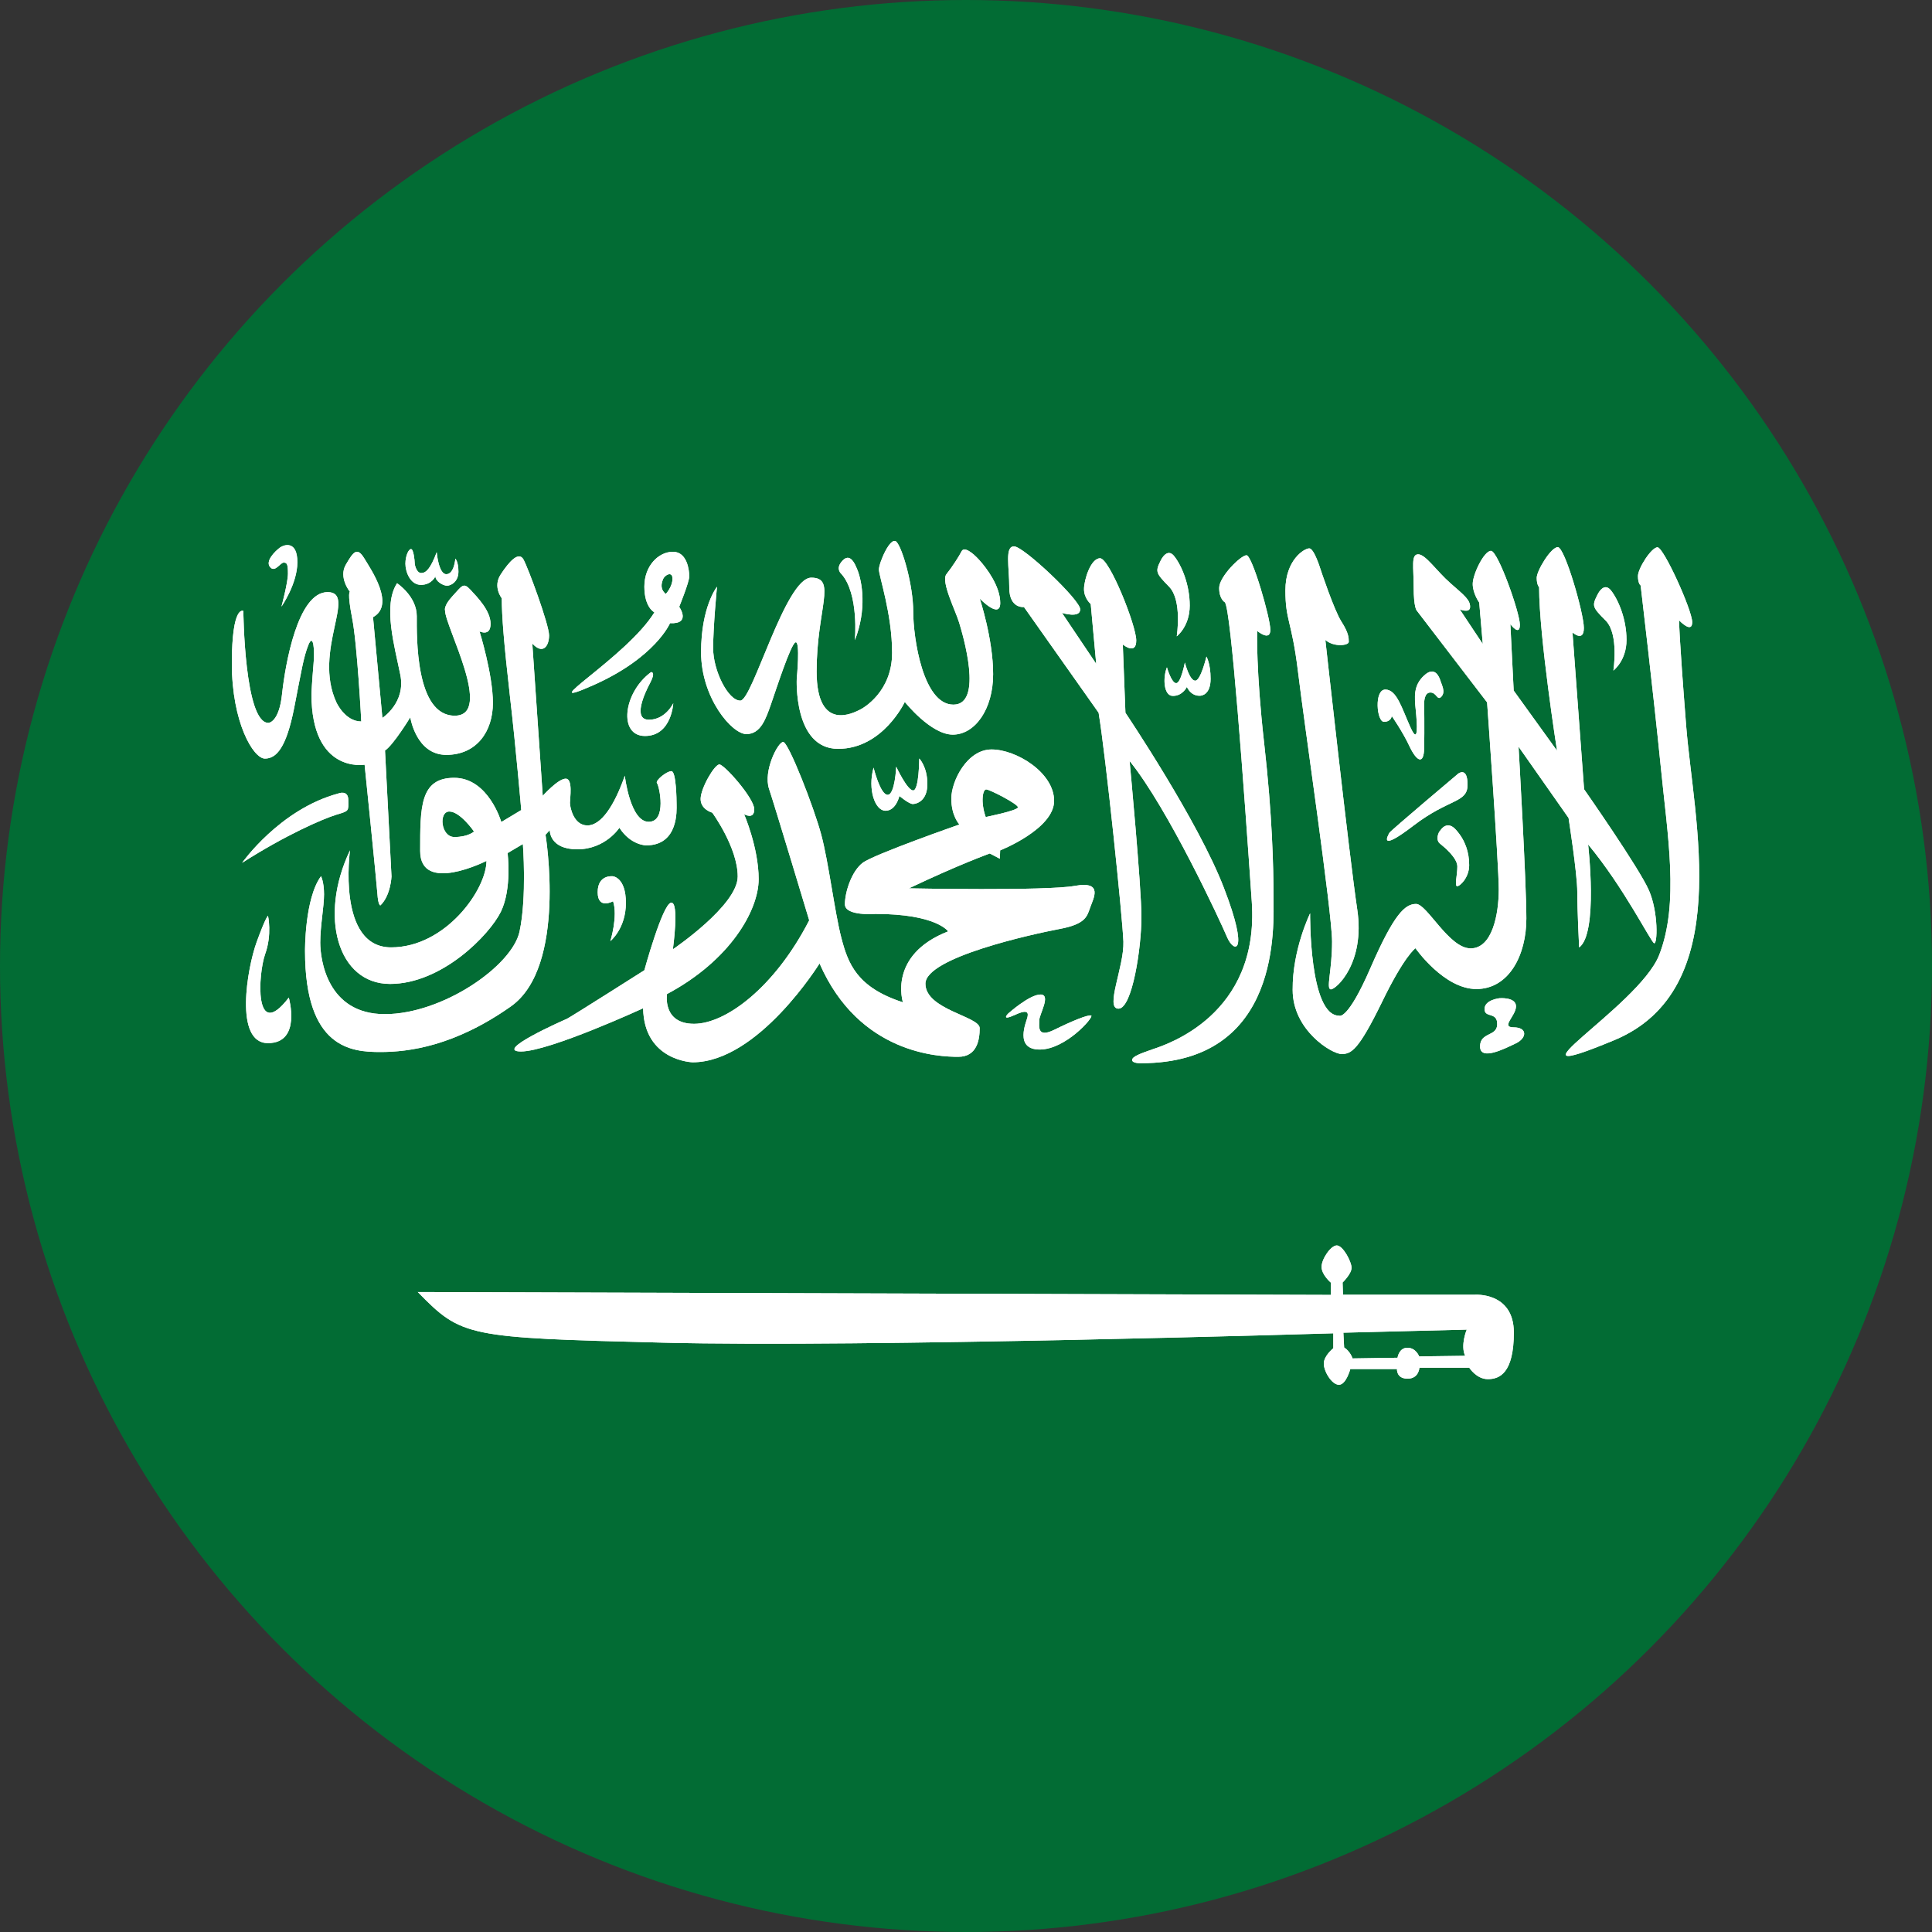 <svg width="25" height="25" viewBox="0 0 25 25" fill="none" xmlns="http://www.w3.org/2000/svg">
<rect x="0" y="0" width="25" height="25" fill="#333333" stroke="none"/>
<circle cx="12.5" cy="12.5" r="12.5" fill="#026C34"/>
<path d="M3.642 7.85C3.642 7.85 3.848 7.555 3.848 7.275C3.848 6.995 3.68 7.042 3.618 7.089C3.555 7.137 3.43 7.262 3.495 7.338C3.558 7.414 3.626 7.28 3.671 7.28C3.715 7.28 3.726 7.304 3.726 7.422C3.726 7.539 3.642 7.85 3.642 7.85Z" fill="white"/>
<path d="M3.149 7.906C3.149 7.906 3.162 9.354 3.473 9.354C3.473 9.354 3.611 9.354 3.65 8.978C3.691 8.602 3.851 7.662 4.239 7.662C4.628 7.662 4.045 8.423 4.353 9.089C4.353 9.089 4.465 9.336 4.675 9.336C4.675 9.336 4.623 8.331 4.556 7.996C4.491 7.658 4.528 7.658 4.528 7.658C4.528 7.658 4.378 7.474 4.475 7.307C4.572 7.14 4.62 7.075 4.711 7.221C4.799 7.367 5.119 7.828 4.827 7.986L4.948 9.29C4.948 9.29 5.254 9.093 5.18 8.731C5.107 8.368 4.951 7.831 5.138 7.547C5.138 7.547 5.393 7.715 5.393 7.973C5.393 8.232 5.373 9.261 5.884 9.261C6.393 9.261 5.759 8.107 5.759 7.9C5.759 7.9 5.735 7.843 5.857 7.712C5.979 7.581 5.994 7.531 6.087 7.631C6.179 7.73 6.348 7.903 6.348 8.072C6.348 8.242 6.205 8.17 6.205 8.17C6.205 8.17 6.378 8.725 6.378 9.096C6.378 9.467 6.166 9.768 5.775 9.768C5.383 9.768 5.309 9.282 5.309 9.282C5.309 9.282 5.093 9.637 4.982 9.712L5.066 11.342C5.066 11.342 5.056 11.588 4.923 11.715C4.923 11.715 4.894 11.727 4.883 11.559C4.871 11.394 4.718 9.895 4.718 9.895C4.718 9.895 4.03 10.016 4.03 8.979C4.03 8.979 4.038 8.807 4.056 8.605C4.076 8.404 4.054 8.187 3.99 8.347C3.927 8.508 3.906 8.651 3.806 9.163C3.705 9.673 3.578 9.816 3.428 9.816C3.278 9.816 3 9.348 3 8.585C3.001 7.82 3.149 7.906 3.149 7.906Z" fill="white"/>
<path d="M5.651 7.145C5.651 7.145 5.675 7.43 5.775 7.43C5.878 7.43 5.892 7.229 5.892 7.229C5.892 7.229 5.932 7.266 5.932 7.397C5.932 7.527 5.836 7.579 5.784 7.579C5.732 7.579 5.634 7.52 5.634 7.457C5.634 7.457 5.588 7.568 5.447 7.568C5.307 7.568 5.246 7.397 5.246 7.295C5.246 7.192 5.287 7.105 5.319 7.105C5.351 7.105 5.366 7.253 5.366 7.283C5.366 7.315 5.391 7.415 5.451 7.415C5.511 7.415 5.57 7.362 5.651 7.145Z" fill="white"/>
<path d="M3.133 11.165C3.133 11.165 3.619 10.472 4.377 10.268C4.377 10.268 4.507 10.214 4.507 10.354C4.507 10.496 4.525 10.491 4.347 10.544C4.17 10.6 3.701 10.802 3.133 11.165Z" fill="white"/>
<path d="M8.755 10.412C8.755 10.348 8.75 9.983 8.689 9.979C8.628 9.977 8.472 10.103 8.502 10.135C8.53 10.168 8.633 10.634 8.394 10.634C8.153 10.634 8.085 10.038 8.085 10.038C7.952 10.418 7.782 10.681 7.601 10.681C7.422 10.681 7.375 10.445 7.375 10.389C7.375 10.33 7.416 10.076 7.32 10.076C7.222 10.076 7.023 10.298 7.023 10.298L6.888 8.327C7.023 8.475 7.105 8.363 7.105 8.222C7.105 8.083 6.835 7.349 6.773 7.238C6.71 7.129 6.585 7.271 6.48 7.432C6.373 7.592 6.493 7.742 6.493 7.742C6.493 7.968 6.52 8.318 6.599 9.012C6.679 9.706 6.745 10.482 6.745 10.482L6.487 10.637C6.487 10.637 6.321 10.065 5.877 10.065C5.434 10.065 5.437 10.446 5.437 11.011C5.437 11.575 6.295 11.14 6.295 11.14C6.295 11.511 5.766 12.259 5.061 12.259C4.355 12.259 4.529 11.003 4.529 11.003C4.12 11.86 4.372 12.732 5.047 12.732C5.72 12.732 6.335 12.096 6.481 11.798C6.627 11.5 6.568 11.039 6.568 11.039L6.766 10.922C6.766 10.922 6.819 11.606 6.723 12.054C6.628 12.499 5.728 13.123 4.979 13.123C4.231 13.123 4.144 12.411 4.144 12.197C4.144 11.981 4.193 11.733 4.193 11.572C4.193 11.412 4.154 11.338 4.154 11.338C3.941 11.626 3.947 12.306 3.947 12.306C3.947 13.569 4.55 13.613 4.921 13.613C5.291 13.613 5.882 13.537 6.612 13.022C7.34 12.506 7.059 10.802 7.059 10.802L7.114 10.742C7.114 10.742 7.106 10.99 7.47 10.99C7.835 10.99 8.015 10.711 8.015 10.711C8.161 10.939 8.361 10.939 8.361 10.939C8.784 10.939 8.755 10.477 8.755 10.412ZM5.88 10.831C5.703 10.831 5.674 10.501 5.814 10.501C5.955 10.501 6.134 10.76 6.134 10.76C6.134 10.76 6.058 10.831 5.88 10.831Z" fill="white"/>
<path d="M3.468 11.85C3.468 11.85 3.523 12.092 3.431 12.346C3.34 12.6 3.285 13.498 3.737 12.909C3.737 12.909 3.906 13.498 3.467 13.498C3.027 13.498 3.2 12.524 3.32 12.193C3.44 11.862 3.468 11.85 3.468 11.85Z" fill="white"/>
<path d="M7.933 11.662C7.933 11.662 7.734 11.775 7.734 11.545C7.734 11.313 7.93 11.339 7.93 11.339C7.93 11.339 8.099 11.351 8.099 11.684C8.099 12.017 7.898 12.178 7.898 12.178C7.898 12.178 7.998 11.856 7.933 11.662Z" fill="white"/>
<path d="M8.919 7.458C8.919 7.382 8.893 7.14 8.708 7.14C8.522 7.14 8.338 7.32 8.338 7.591C8.338 7.862 8.468 7.924 8.468 7.924C8.11 8.506 6.857 9.227 7.669 8.87C8.481 8.512 8.67 8.064 8.67 8.064C8.948 8.078 8.789 7.852 8.789 7.852C8.789 7.852 8.919 7.532 8.919 7.458ZM8.615 7.686C8.538 7.621 8.559 7.547 8.58 7.495C8.601 7.44 8.702 7.385 8.702 7.488C8.702 7.594 8.615 7.686 8.615 7.686Z" fill="white"/>
<path d="M8.712 9.1C8.712 9.1 8.691 9.523 8.346 9.523C7.999 9.523 8.064 8.961 8.425 8.697C8.425 8.697 8.49 8.691 8.414 8.834C8.338 8.976 8.184 9.313 8.398 9.313C8.612 9.312 8.712 9.1 8.712 9.1Z" fill="white"/>
<path d="M10.887 7.426C10.887 7.426 10.813 7.367 10.885 7.275C10.956 7.184 11.023 7.194 11.09 7.362C11.16 7.528 11.217 7.891 11.062 8.284C11.062 8.283 11.118 7.685 10.887 7.426Z" fill="white"/>
<path d="M11.304 9.933C11.304 9.933 11.39 10.285 11.486 10.285C11.581 10.285 11.597 9.921 11.597 9.921C11.597 9.921 11.74 10.228 11.816 10.228C11.893 10.228 11.895 9.815 11.895 9.815C11.895 9.815 12 9.921 12 10.145C12 10.368 11.857 10.404 11.811 10.404C11.763 10.404 11.638 10.3 11.638 10.3C11.638 10.3 11.596 10.491 11.458 10.491C11.323 10.491 11.225 10.215 11.304 9.933Z" fill="white"/>
<path d="M15.019 7.254C15.019 7.254 15.101 7.076 15.195 7.198C15.29 7.318 15.395 7.565 15.395 7.836C15.395 8.108 15.227 8.234 15.227 8.234C15.227 8.234 15.301 7.767 15.127 7.591C14.954 7.414 14.948 7.397 15.019 7.254Z" fill="white"/>
<path d="M15.1 8.635C15.1 8.635 15.158 8.84 15.22 8.84C15.281 8.84 15.332 8.573 15.332 8.573C15.332 8.573 15.392 8.808 15.466 8.808C15.538 8.808 15.611 8.496 15.611 8.496C15.611 8.496 15.665 8.584 15.665 8.784C15.665 8.983 15.556 9.003 15.525 9.003C15.496 9.003 15.413 9.001 15.358 8.889C15.358 8.889 15.304 9.005 15.178 9.005C15.057 9.007 15.045 8.771 15.1 8.635Z" fill="white"/>
<path d="M20.67 7.698C20.67 7.698 20.75 7.52 20.846 7.64C20.941 7.761 21.047 8.01 21.047 8.28C21.047 8.55 20.877 8.677 20.877 8.677C20.877 8.677 20.951 8.21 20.78 8.033C20.604 7.857 20.598 7.841 20.67 7.698Z" fill="white"/>
<path d="M13.046 13.115C13.046 13.115 13.321 12.869 13.464 12.869C13.605 12.869 13.448 13.127 13.448 13.202C13.448 13.278 13.415 13.438 13.643 13.325C13.872 13.212 14.08 13.127 14.12 13.141C14.159 13.159 13.79 13.581 13.454 13.581C13.119 13.581 13.283 13.217 13.294 13.167C13.305 13.119 13.317 13.046 13.131 13.134C12.943 13.218 13.046 13.115 13.046 13.115Z" fill="white"/>
<path d="M19.403 12.917C19.403 12.917 19.617 12.899 19.617 13.022C19.617 13.146 19.412 13.294 19.588 13.294C19.767 13.294 19.76 13.433 19.613 13.502C19.465 13.573 19.152 13.731 19.152 13.541C19.152 13.351 19.374 13.417 19.374 13.252C19.374 13.087 19.21 13.178 19.21 13.057C19.21 12.937 19.403 12.917 19.403 12.917Z" fill="white"/>
<path d="M18.641 10.742C18.641 10.742 18.725 10.604 18.843 10.741C18.962 10.875 19.011 11.031 19.011 11.196C19.011 11.358 18.887 11.473 18.854 11.467C18.82 11.461 18.858 11.323 18.858 11.213C18.858 11.102 18.692 10.963 18.635 10.918C18.576 10.875 18.606 10.773 18.641 10.742Z" fill="white"/>
<path d="M18.869 10.011C18.869 10.011 18.99 9.916 18.99 10.154C18.99 10.393 18.755 10.328 18.291 10.683C17.827 11.039 17.96 10.81 17.98 10.775C18.003 10.741 18.869 10.011 18.869 10.011Z" fill="white"/>
<path d="M18.009 9.265C18.009 9.265 18.154 9.473 18.241 9.662C18.33 9.848 18.425 9.908 18.429 9.675C18.433 9.441 18.429 9.104 18.429 9.104C18.429 9.104 18.423 8.961 18.509 8.961C18.593 8.961 18.596 9.075 18.653 9.013C18.708 8.95 18.655 8.863 18.639 8.808C18.622 8.753 18.563 8.614 18.427 8.742C18.289 8.869 18.302 9.016 18.32 9.19C18.337 9.362 18.36 9.657 18.25 9.409C18.138 9.161 18.074 8.923 17.926 8.923C17.779 8.923 17.814 9.34 17.908 9.34C18.004 9.34 18.009 9.265 18.009 9.265Z" fill="white"/>
<path d="M13.909 11.463C13.537 11.531 11.762 11.495 11.762 11.495C12.404 11.189 12.808 11.044 12.808 11.044L12.938 11.112L12.942 11.004C12.942 11.004 13.64 10.728 13.64 10.363C13.64 9.996 13.149 9.698 12.831 9.698C12.513 9.698 12.31 10.108 12.31 10.334C12.31 10.562 12.415 10.669 12.415 10.669C12.415 10.669 11.306 11.056 11.163 11.165C11.02 11.273 10.933 11.544 10.933 11.701C10.933 11.858 11.327 11.826 11.327 11.826C12.118 11.826 12.269 12.052 12.269 12.052C11.484 12.358 11.684 12.97 11.684 12.97C11.09 12.778 10.974 12.471 10.887 12.136C10.8 11.802 10.722 11.153 10.626 10.798C10.531 10.443 10.202 9.601 10.134 9.601C10.067 9.601 9.873 9.976 9.952 10.209C10.03 10.443 10.471 11.909 10.471 11.909C10.027 12.774 9.393 13.248 8.981 13.248C8.568 13.248 8.631 12.863 8.631 12.863C9.452 12.426 9.817 11.777 9.817 11.376C9.817 10.971 9.629 10.536 9.629 10.536C9.629 10.536 9.76 10.612 9.76 10.472C9.76 10.329 9.372 9.892 9.309 9.892C9.245 9.892 9.066 10.201 9.066 10.339C9.066 10.476 9.217 10.516 9.217 10.516C9.217 10.516 9.546 10.967 9.546 11.342C9.546 11.717 8.707 12.284 8.707 12.284C8.707 12.284 8.794 11.662 8.683 11.681C8.572 11.701 8.338 12.555 8.338 12.555C8.338 12.555 7.387 13.159 7.335 13.184C7.283 13.206 6.379 13.606 6.742 13.606C7.107 13.606 8.322 13.047 8.322 13.047C8.334 13.729 8.962 13.746 8.962 13.746C9.813 13.746 10.605 12.467 10.605 12.467C11.119 13.643 12.159 13.675 12.4 13.675C12.642 13.675 12.677 13.456 12.677 13.304C12.677 13.151 11.975 13.066 11.975 12.729C11.975 12.389 13.367 12.086 13.71 12.021C14.057 11.957 14.067 11.852 14.108 11.74C14.147 11.628 14.282 11.396 13.909 11.463ZM12.761 10.215C12.806 10.215 13.172 10.404 13.172 10.446C13.172 10.489 12.755 10.572 12.755 10.572C12.687 10.378 12.716 10.215 12.761 10.215Z" fill="white"/>
<path d="M9.278 7.592C9.278 7.592 9.228 8.103 9.228 8.389C9.228 8.677 9.421 9.066 9.58 9.066C9.737 9.066 10.163 7.475 10.498 7.475C10.834 7.475 10.567 7.882 10.567 8.689C10.567 9.494 11.064 9.212 11.119 9.188C11.175 9.163 11.544 8.949 11.544 8.447C11.544 7.945 11.373 7.453 11.373 7.369C11.373 7.285 11.522 6.933 11.6 7.011C11.678 7.091 11.817 7.576 11.817 7.914C11.817 8.253 11.943 9.118 12.337 9.118C12.731 9.118 12.456 8.205 12.411 8.056C12.366 7.904 12.173 7.526 12.246 7.431C12.321 7.337 12.413 7.194 12.444 7.132C12.477 7.07 12.585 7.15 12.673 7.248C12.764 7.348 12.943 7.584 12.943 7.802C12.943 8.02 12.678 7.746 12.678 7.746C12.678 7.746 12.851 8.267 12.851 8.723C12.851 9.18 12.615 9.506 12.329 9.506C12.044 9.506 11.708 9.083 11.708 9.083C11.708 9.083 11.425 9.69 10.845 9.69C10.264 9.69 10.31 8.781 10.31 8.781C10.31 8.781 10.358 8.29 10.294 8.312C10.232 8.334 10.044 8.919 9.978 9.108C9.911 9.299 9.845 9.499 9.658 9.499C9.471 9.499 9.072 9.031 9.072 8.44C9.072 7.849 9.278 7.592 9.278 7.592Z" fill="white"/>
<path d="M13.742 7.931L14.185 8.59L14.114 7.816C14.114 7.816 14.027 7.744 14.027 7.623C14.027 7.503 14.114 7.224 14.235 7.224C14.356 7.224 14.703 8.093 14.703 8.288C14.703 8.483 14.529 8.34 14.529 8.34L14.563 9.223C14.563 9.223 15.507 10.625 15.838 11.491C16.172 12.356 15.969 12.338 15.879 12.128C15.788 11.914 15.116 10.464 14.617 9.847C14.617 9.847 14.77 11.471 14.77 11.866C14.77 12.261 14.652 13.052 14.473 13.052C14.294 13.052 14.547 12.511 14.537 12.185C14.524 11.858 14.31 9.791 14.216 9.223L13.25 7.855C13.25 7.855 13.06 7.879 13.06 7.605C13.06 7.332 12.999 7.07 13.122 7.07C13.245 7.07 13.978 7.764 13.978 7.885C13.978 8.005 13.742 7.931 13.742 7.931Z" fill="white"/>
<path d="M16.267 8.163C16.267 8.163 16.252 8.681 16.358 9.616C16.464 10.55 16.479 11.227 16.479 11.598C16.479 11.969 16.59 13.758 14.764 13.758C14.764 13.758 14.65 13.762 14.65 13.716C14.65 13.671 14.761 13.631 14.921 13.576C15.082 13.52 16.3 13.141 16.198 11.668C16.097 10.196 15.929 7.869 15.849 7.793C15.849 7.793 15.776 7.754 15.776 7.608C15.776 7.462 16.056 7.185 16.13 7.185C16.203 7.185 16.438 7.994 16.438 8.15C16.438 8.308 16.267 8.163 16.267 8.163Z" fill="white"/>
<path d="M17.15 8.281C17.15 8.281 17.459 11.076 17.563 11.771C17.666 12.463 17.29 12.802 17.222 12.802C17.155 12.802 17.237 12.564 17.237 12.185C17.237 11.806 16.873 9.337 16.795 8.683C16.715 8.03 16.633 8.033 16.633 7.639C16.633 7.245 16.877 7.096 16.942 7.096C17.005 7.096 17.087 7.365 17.087 7.365C17.087 7.365 17.262 7.894 17.357 8.042C17.453 8.191 17.453 8.256 17.453 8.306C17.452 8.353 17.262 8.378 17.15 8.281Z" fill="white"/>
<path d="M16.953 11.818C16.953 11.818 16.937 13.143 17.329 13.143C17.329 13.143 17.437 13.212 17.737 12.518C18.039 11.826 18.181 11.697 18.324 11.697C18.466 11.697 18.749 12.272 19.03 12.272C19.311 12.272 19.394 11.829 19.394 11.509C19.394 11.183 19.243 9.089 19.243 9.089L18.332 7.9C18.332 7.9 18.293 7.86 18.293 7.6C18.293 7.34 18.256 7.173 18.351 7.173C18.448 7.173 18.589 7.39 18.769 7.547C18.949 7.705 19.023 7.761 19.023 7.852C19.023 7.942 18.889 7.885 18.889 7.885L19.187 8.333L19.141 7.797C19.141 7.797 19.057 7.68 19.057 7.556C19.057 7.433 19.203 7.128 19.293 7.128C19.384 7.128 19.667 7.929 19.667 8.084C19.667 8.242 19.544 8.077 19.544 8.077L19.587 8.936L20.148 9.714C20.148 9.714 19.916 8.238 19.916 7.599C19.916 7.599 19.885 7.57 19.885 7.477C19.885 7.385 20.069 7.08 20.158 7.08C20.248 7.08 20.495 7.935 20.495 8.126C20.495 8.315 20.348 8.184 20.348 8.184L20.498 10.213C20.498 10.213 21.215 11.237 21.338 11.523C21.461 11.808 21.448 12.225 21.404 12.205C21.36 12.185 21.015 11.487 20.55 10.927C20.55 10.927 20.684 12.08 20.434 12.26C20.434 12.26 20.41 11.786 20.41 11.544C20.41 11.303 20.297 10.584 20.297 10.584L19.65 9.662C19.65 9.662 19.751 11.412 19.751 11.886C19.751 12.362 19.524 12.798 19.104 12.798C18.684 12.798 18.316 12.27 18.316 12.27C18.316 12.27 18.171 12.369 17.877 12.979C17.579 13.587 17.487 13.639 17.36 13.639C17.233 13.639 16.727 13.331 16.727 12.809C16.723 12.284 16.953 11.818 16.953 11.818Z" fill="white"/>
<path d="M21.23 7.576C21.23 7.576 21.195 7.555 21.195 7.454C21.195 7.354 21.37 7.082 21.448 7.082C21.528 7.082 21.897 7.896 21.897 8.051C21.897 8.207 21.727 8.027 21.727 8.027C21.727 8.027 21.723 8.176 21.819 9.393C21.914 10.608 22.462 12.811 20.883 13.462C19.305 14.116 21.199 13.034 21.468 12.362C21.734 11.687 21.577 10.809 21.488 9.9C21.397 8.992 21.23 7.576 21.23 7.576Z" fill="white"/>
<path d="M19.08 16.754H17.378L17.373 16.596C17.373 16.596 17.489 16.484 17.489 16.405C17.489 16.326 17.378 16.116 17.298 16.116C17.22 16.116 17.101 16.292 17.101 16.393C17.101 16.497 17.222 16.598 17.222 16.598V16.756L5.406 16.719C5.976 17.3 6.03 17.31 8.587 17.374C11.145 17.439 17.253 17.253 17.253 17.253V17.446C17.253 17.446 17.13 17.543 17.13 17.645C17.13 17.747 17.234 17.919 17.326 17.919C17.419 17.919 17.473 17.715 17.473 17.715H18.077C18.077 17.715 18.066 17.84 18.214 17.84C18.361 17.84 18.367 17.698 18.367 17.698H19.012C19.012 17.698 19.105 17.846 19.253 17.846C19.401 17.846 19.589 17.773 19.589 17.241C19.587 16.713 19.08 16.754 19.08 16.754ZM18.959 17.544L18.364 17.552C18.364 17.552 18.323 17.44 18.212 17.44C18.101 17.44 18.084 17.569 18.084 17.569L17.502 17.578C17.502 17.578 17.473 17.486 17.393 17.436L17.383 17.245L18.98 17.205C18.979 17.204 18.895 17.409 18.959 17.544Z" fill="white"/>
<path d="M3.642 7.85C3.642 7.85 3.848 7.555 3.848 7.275C3.848 6.995 3.68 7.042 3.618 7.089C3.555 7.137 3.43 7.262 3.495 7.338C3.558 7.414 3.626 7.28 3.671 7.28C3.715 7.28 3.726 7.304 3.726 7.422C3.726 7.539 3.642 7.85 3.642 7.85Z" fill="white"/>
<path d="M3.149 7.906C3.149 7.906 3.162 9.354 3.473 9.354C3.473 9.354 3.611 9.354 3.65 8.978C3.691 8.602 3.851 7.662 4.239 7.662C4.628 7.662 4.045 8.423 4.353 9.089C4.353 9.089 4.465 9.336 4.675 9.336C4.675 9.336 4.623 8.331 4.556 7.996C4.491 7.658 4.528 7.658 4.528 7.658C4.528 7.658 4.378 7.474 4.475 7.307C4.572 7.14 4.62 7.075 4.711 7.221C4.799 7.367 5.119 7.828 4.827 7.986L4.948 9.29C4.948 9.29 5.254 9.093 5.18 8.731C5.107 8.368 4.951 7.831 5.138 7.547C5.138 7.547 5.393 7.715 5.393 7.973C5.393 8.232 5.373 9.261 5.884 9.261C6.393 9.261 5.759 8.107 5.759 7.9C5.759 7.9 5.735 7.843 5.857 7.712C5.979 7.581 5.994 7.531 6.087 7.631C6.179 7.73 6.348 7.903 6.348 8.072C6.348 8.242 6.205 8.17 6.205 8.17C6.205 8.17 6.378 8.725 6.378 9.096C6.378 9.467 6.166 9.768 5.775 9.768C5.383 9.768 5.309 9.282 5.309 9.282C5.309 9.282 5.093 9.637 4.982 9.712L5.066 11.342C5.066 11.342 5.056 11.588 4.923 11.715C4.923 11.715 4.894 11.727 4.883 11.559C4.871 11.394 4.718 9.895 4.718 9.895C4.718 9.895 4.03 10.016 4.03 8.979C4.03 8.979 4.038 8.807 4.056 8.605C4.076 8.404 4.054 8.187 3.99 8.347C3.927 8.508 3.906 8.651 3.806 9.163C3.705 9.673 3.578 9.816 3.428 9.816C3.278 9.816 3 9.348 3 8.585C3.001 7.82 3.149 7.906 3.149 7.906Z" fill="white"/>
<path d="M5.651 7.145C5.651 7.145 5.675 7.43 5.775 7.43C5.878 7.43 5.892 7.229 5.892 7.229C5.892 7.229 5.932 7.266 5.932 7.397C5.932 7.527 5.836 7.579 5.784 7.579C5.732 7.579 5.634 7.52 5.634 7.457C5.634 7.457 5.588 7.568 5.447 7.568C5.307 7.568 5.246 7.397 5.246 7.295C5.246 7.192 5.287 7.105 5.319 7.105C5.351 7.105 5.366 7.253 5.366 7.283C5.366 7.315 5.391 7.415 5.451 7.415C5.511 7.415 5.57 7.362 5.651 7.145Z" fill="white"/>
<path d="M3.133 11.165C3.133 11.165 3.619 10.472 4.377 10.268C4.377 10.268 4.507 10.214 4.507 10.354C4.507 10.496 4.525 10.491 4.347 10.544C4.17 10.6 3.701 10.802 3.133 11.165Z" fill="white"/>
<path d="M8.755 10.412C8.755 10.348 8.75 9.983 8.689 9.979C8.628 9.977 8.472 10.103 8.502 10.135C8.53 10.168 8.633 10.634 8.394 10.634C8.153 10.634 8.085 10.038 8.085 10.038C7.952 10.418 7.782 10.681 7.601 10.681C7.422 10.681 7.375 10.445 7.375 10.388C7.375 10.33 7.416 10.076 7.32 10.076C7.222 10.076 7.023 10.298 7.023 10.298L6.888 8.327C7.023 8.475 7.105 8.363 7.105 8.222C7.105 8.083 6.835 7.349 6.773 7.238C6.71 7.129 6.585 7.271 6.48 7.432C6.373 7.592 6.493 7.742 6.493 7.742C6.493 7.968 6.52 8.318 6.599 9.012C6.679 9.706 6.745 10.482 6.745 10.482L6.487 10.637C6.487 10.637 6.321 10.065 5.877 10.065C5.434 10.065 5.437 10.446 5.437 11.011C5.437 11.575 6.295 11.14 6.295 11.14C6.295 11.511 5.766 12.259 5.061 12.259C4.355 12.259 4.529 11.003 4.529 11.003C4.12 11.86 4.372 12.732 5.047 12.732C5.72 12.732 6.335 12.096 6.481 11.798C6.627 11.5 6.568 11.039 6.568 11.039L6.766 10.922C6.766 10.922 6.819 11.606 6.723 12.054C6.628 12.499 5.728 13.123 4.979 13.123C4.231 13.123 4.144 12.411 4.144 12.197C4.144 11.981 4.193 11.733 4.193 11.572C4.193 11.412 4.154 11.338 4.154 11.338C3.941 11.626 3.947 12.306 3.947 12.306C3.947 13.569 4.55 13.613 4.921 13.613C5.291 13.613 5.882 13.537 6.612 13.022C7.34 12.506 7.059 10.802 7.059 10.802L7.114 10.742C7.114 10.742 7.106 10.99 7.47 10.99C7.835 10.99 8.015 10.711 8.015 10.711C8.161 10.939 8.361 10.939 8.361 10.939C8.784 10.939 8.755 10.477 8.755 10.412ZM5.88 10.831C5.703 10.831 5.674 10.501 5.814 10.501C5.955 10.501 6.134 10.76 6.134 10.76C6.134 10.76 6.058 10.831 5.88 10.831Z" fill="white"/>
<path d="M3.468 11.85C3.468 11.85 3.523 12.092 3.431 12.346C3.34 12.6 3.285 13.498 3.737 12.909C3.737 12.909 3.906 13.498 3.467 13.498C3.027 13.498 3.2 12.524 3.32 12.193C3.44 11.862 3.468 11.85 3.468 11.85Z" fill="white"/>
<path d="M7.933 11.662C7.933 11.662 7.734 11.775 7.734 11.545C7.734 11.313 7.93 11.339 7.93 11.339C7.93 11.339 8.099 11.351 8.099 11.684C8.099 12.017 7.898 12.178 7.898 12.178C7.898 12.178 7.998 11.856 7.933 11.662Z" fill="white"/>
<path d="M8.919 7.458C8.919 7.382 8.893 7.14 8.708 7.14C8.522 7.14 8.338 7.32 8.338 7.591C8.338 7.862 8.468 7.924 8.468 7.924C8.11 8.506 6.857 9.227 7.669 8.87C8.481 8.512 8.67 8.064 8.67 8.064C8.948 8.078 8.789 7.852 8.789 7.852C8.789 7.852 8.919 7.532 8.919 7.458ZM8.615 7.686C8.538 7.621 8.559 7.547 8.58 7.495C8.601 7.44 8.702 7.385 8.702 7.488C8.702 7.594 8.615 7.686 8.615 7.686Z" fill="white"/>
<path d="M8.712 9.1C8.712 9.1 8.691 9.524 8.346 9.524C7.999 9.524 8.064 8.961 8.425 8.697C8.425 8.697 8.49 8.691 8.414 8.834C8.338 8.976 8.184 9.314 8.398 9.314C8.612 9.313 8.712 9.1 8.712 9.1Z" fill="white"/>
<path d="M10.887 7.426C10.887 7.426 10.813 7.367 10.885 7.275C10.956 7.184 11.023 7.194 11.09 7.362C11.16 7.528 11.217 7.891 11.062 8.284C11.062 8.283 11.118 7.685 10.887 7.426Z" fill="white"/>
<path d="M11.304 9.933C11.304 9.933 11.39 10.285 11.486 10.285C11.581 10.285 11.597 9.921 11.597 9.921C11.597 9.921 11.74 10.228 11.816 10.228C11.893 10.228 11.895 9.815 11.895 9.815C11.895 9.815 12 9.921 12 10.145C12 10.368 11.857 10.404 11.811 10.404C11.763 10.404 11.638 10.3 11.638 10.3C11.638 10.3 11.596 10.491 11.458 10.491C11.323 10.491 11.225 10.215 11.304 9.933Z" fill="white"/>
<path d="M15.019 7.254C15.019 7.254 15.101 7.076 15.195 7.198C15.29 7.318 15.395 7.565 15.395 7.836C15.395 8.108 15.227 8.234 15.227 8.234C15.227 8.234 15.301 7.767 15.127 7.591C14.954 7.414 14.948 7.397 15.019 7.254Z" fill="white"/>
<path d="M15.1 8.635C15.1 8.635 15.158 8.84 15.22 8.84C15.281 8.84 15.332 8.573 15.332 8.573C15.332 8.573 15.392 8.808 15.466 8.808C15.538 8.808 15.611 8.496 15.611 8.496C15.611 8.496 15.665 8.584 15.665 8.784C15.665 8.983 15.556 9.003 15.525 9.003C15.496 9.003 15.413 9.001 15.358 8.889C15.358 8.889 15.304 9.005 15.178 9.005C15.057 9.007 15.045 8.771 15.1 8.635Z" fill="white"/>
<path d="M20.67 7.698C20.67 7.698 20.75 7.52 20.846 7.64C20.941 7.761 21.047 8.01 21.047 8.28C21.047 8.55 20.877 8.677 20.877 8.677C20.877 8.677 20.951 8.21 20.78 8.033C20.604 7.857 20.598 7.841 20.67 7.698Z" fill="white"/>
<path d="M13.046 13.115C13.046 13.115 13.321 12.869 13.464 12.869C13.605 12.869 13.448 13.127 13.448 13.202C13.448 13.278 13.415 13.438 13.643 13.325C13.872 13.212 14.08 13.127 14.12 13.141C14.159 13.159 13.79 13.581 13.454 13.581C13.119 13.581 13.283 13.217 13.294 13.167C13.305 13.119 13.317 13.046 13.131 13.134C12.943 13.218 13.046 13.115 13.046 13.115Z" fill="white"/>
<path d="M19.403 12.917C19.403 12.917 19.617 12.899 19.617 13.022C19.617 13.146 19.412 13.294 19.588 13.294C19.767 13.294 19.76 13.433 19.613 13.502C19.465 13.573 19.152 13.731 19.152 13.541C19.152 13.351 19.374 13.417 19.374 13.252C19.374 13.087 19.21 13.178 19.21 13.057C19.21 12.937 19.403 12.917 19.403 12.917Z" fill="white"/>
<path d="M18.641 10.742C18.641 10.742 18.725 10.604 18.843 10.741C18.962 10.875 19.011 11.031 19.011 11.196C19.011 11.358 18.887 11.473 18.854 11.467C18.82 11.461 18.858 11.323 18.858 11.213C18.858 11.102 18.692 10.963 18.635 10.918C18.576 10.875 18.606 10.773 18.641 10.742Z" fill="white"/>
<path d="M18.869 10.011C18.869 10.011 18.99 9.916 18.99 10.154C18.99 10.393 18.755 10.328 18.291 10.683C17.827 11.039 17.96 10.81 17.98 10.775C18.003 10.741 18.869 10.011 18.869 10.011Z" fill="white"/>
<path d="M18.009 9.265C18.009 9.265 18.154 9.473 18.241 9.662C18.33 9.848 18.425 9.908 18.429 9.675C18.433 9.441 18.429 9.104 18.429 9.104C18.429 9.104 18.423 8.961 18.509 8.961C18.593 8.961 18.596 9.075 18.653 9.013C18.708 8.95 18.655 8.863 18.639 8.808C18.622 8.753 18.563 8.614 18.427 8.742C18.289 8.869 18.302 9.016 18.32 9.19C18.337 9.362 18.36 9.657 18.25 9.409C18.138 9.161 18.074 8.923 17.926 8.923C17.779 8.923 17.814 9.34 17.908 9.34C18.004 9.34 18.009 9.265 18.009 9.265Z" fill="white"/>
<path d="M13.909 11.463C13.537 11.531 11.762 11.495 11.762 11.495C12.404 11.189 12.808 11.044 12.808 11.044L12.938 11.112L12.942 11.004C12.942 11.004 13.64 10.728 13.64 10.363C13.64 9.996 13.149 9.698 12.831 9.698C12.513 9.698 12.31 10.108 12.31 10.334C12.31 10.562 12.415 10.669 12.415 10.669C12.415 10.669 11.306 11.056 11.163 11.165C11.02 11.273 10.933 11.544 10.933 11.701C10.933 11.858 11.327 11.826 11.327 11.826C12.118 11.826 12.269 12.052 12.269 12.052C11.484 12.358 11.684 12.97 11.684 12.97C11.09 12.778 10.974 12.471 10.887 12.136C10.8 11.802 10.722 11.153 10.626 10.798C10.531 10.443 10.202 9.601 10.134 9.601C10.067 9.601 9.873 9.976 9.952 10.21C10.03 10.443 10.471 11.909 10.471 11.909C10.027 12.774 9.393 13.248 8.981 13.248C8.568 13.248 8.631 12.863 8.631 12.863C9.452 12.426 9.817 11.777 9.817 11.376C9.817 10.971 9.629 10.536 9.629 10.536C9.629 10.536 9.76 10.612 9.76 10.472C9.76 10.329 9.372 9.892 9.309 9.892C9.245 9.892 9.066 10.201 9.066 10.339C9.066 10.476 9.217 10.516 9.217 10.516C9.217 10.516 9.546 10.967 9.546 11.342C9.546 11.717 8.707 12.284 8.707 12.284C8.707 12.284 8.794 11.662 8.683 11.681C8.572 11.701 8.338 12.555 8.338 12.555C8.338 12.555 7.387 13.159 7.335 13.184C7.283 13.206 6.379 13.606 6.742 13.606C7.107 13.606 8.322 13.047 8.322 13.047C8.334 13.729 8.962 13.746 8.962 13.746C9.813 13.746 10.605 12.467 10.605 12.467C11.119 13.643 12.159 13.675 12.4 13.675C12.642 13.675 12.677 13.456 12.677 13.304C12.677 13.151 11.975 13.066 11.975 12.729C11.975 12.389 13.367 12.086 13.71 12.021C14.057 11.957 14.067 11.852 14.108 11.74C14.147 11.628 14.282 11.396 13.909 11.463ZM12.761 10.215C12.806 10.215 13.172 10.404 13.172 10.446C13.172 10.489 12.755 10.572 12.755 10.572C12.687 10.378 12.716 10.215 12.761 10.215Z" fill="white"/>
<path d="M9.278 7.592C9.278 7.592 9.228 8.103 9.228 8.389C9.228 8.677 9.421 9.066 9.58 9.066C9.737 9.066 10.163 7.475 10.498 7.475C10.834 7.475 10.567 7.882 10.567 8.689C10.567 9.494 11.064 9.212 11.119 9.188C11.175 9.163 11.544 8.949 11.544 8.447C11.544 7.945 11.373 7.453 11.373 7.369C11.373 7.285 11.522 6.933 11.6 7.011C11.678 7.091 11.817 7.576 11.817 7.914C11.817 8.253 11.943 9.118 12.337 9.118C12.731 9.118 12.456 8.205 12.411 8.056C12.366 7.904 12.173 7.526 12.246 7.431C12.321 7.337 12.413 7.194 12.444 7.132C12.477 7.07 12.585 7.15 12.673 7.248C12.764 7.348 12.943 7.584 12.943 7.802C12.943 8.02 12.678 7.746 12.678 7.746C12.678 7.746 12.851 8.267 12.851 8.723C12.851 9.18 12.615 9.506 12.329 9.506C12.044 9.506 11.708 9.083 11.708 9.083C11.708 9.083 11.425 9.69 10.845 9.69C10.264 9.69 10.31 8.781 10.31 8.781C10.31 8.781 10.358 8.29 10.294 8.312C10.232 8.334 10.044 8.919 9.978 9.108C9.911 9.299 9.845 9.499 9.658 9.499C9.471 9.499 9.072 9.031 9.072 8.44C9.072 7.849 9.278 7.592 9.278 7.592Z" fill="white"/>
<path d="M13.742 7.931L14.185 8.59L14.114 7.816C14.114 7.816 14.027 7.744 14.027 7.623C14.027 7.503 14.114 7.224 14.235 7.224C14.356 7.224 14.703 8.093 14.703 8.288C14.703 8.483 14.529 8.34 14.529 8.34L14.563 9.223C14.563 9.223 15.507 10.625 15.838 11.491C16.172 12.356 15.969 12.338 15.879 12.128C15.788 11.914 15.116 10.464 14.617 9.847C14.617 9.847 14.77 11.471 14.77 11.866C14.77 12.261 14.652 13.052 14.473 13.052C14.294 13.052 14.547 12.511 14.537 12.185C14.524 11.858 14.31 9.791 14.216 9.223L13.25 7.855C13.25 7.855 13.06 7.879 13.06 7.605C13.06 7.332 12.999 7.07 13.122 7.07C13.245 7.07 13.978 7.764 13.978 7.885C13.978 8.005 13.742 7.931 13.742 7.931Z" fill="white"/>
<path d="M16.267 8.163C16.267 8.163 16.252 8.681 16.358 9.616C16.464 10.55 16.479 11.227 16.479 11.598C16.479 11.969 16.59 13.758 14.764 13.758C14.764 13.758 14.65 13.762 14.65 13.716C14.65 13.671 14.761 13.631 14.921 13.575C15.082 13.52 16.3 13.141 16.198 11.668C16.097 10.196 15.929 7.869 15.849 7.793C15.849 7.793 15.776 7.754 15.776 7.608C15.776 7.462 16.056 7.185 16.13 7.185C16.203 7.185 16.438 7.994 16.438 8.15C16.438 8.308 16.267 8.163 16.267 8.163Z" fill="white"/>
<path d="M17.15 8.281C17.15 8.281 17.459 11.076 17.563 11.771C17.666 12.463 17.29 12.802 17.222 12.802C17.155 12.802 17.237 12.564 17.237 12.185C17.237 11.806 16.873 9.337 16.795 8.683C16.715 8.03 16.633 8.033 16.633 7.639C16.633 7.245 16.877 7.096 16.942 7.096C17.005 7.096 17.087 7.365 17.087 7.365C17.087 7.365 17.262 7.894 17.357 8.042C17.453 8.191 17.453 8.256 17.453 8.306C17.452 8.353 17.262 8.378 17.15 8.281Z" fill="white"/>
<path d="M16.953 11.818C16.953 11.818 16.937 13.143 17.329 13.143C17.329 13.143 17.437 13.212 17.737 12.518C18.039 11.826 18.181 11.697 18.324 11.697C18.466 11.697 18.749 12.272 19.03 12.272C19.311 12.272 19.394 11.829 19.394 11.509C19.394 11.183 19.243 9.089 19.243 9.089L18.332 7.9C18.332 7.9 18.293 7.86 18.293 7.6C18.293 7.34 18.256 7.173 18.351 7.173C18.448 7.173 18.589 7.39 18.769 7.547C18.949 7.705 19.023 7.761 19.023 7.852C19.023 7.942 18.889 7.885 18.889 7.885L19.187 8.333L19.141 7.797C19.141 7.797 19.057 7.68 19.057 7.556C19.057 7.433 19.203 7.128 19.293 7.128C19.384 7.128 19.667 7.929 19.667 8.084C19.667 8.242 19.544 8.077 19.544 8.077L19.587 8.936L20.148 9.714C20.148 9.714 19.916 8.238 19.916 7.599C19.916 7.599 19.885 7.57 19.885 7.477C19.885 7.385 20.069 7.08 20.158 7.08C20.248 7.08 20.495 7.935 20.495 8.126C20.495 8.315 20.348 8.184 20.348 8.184L20.498 10.213C20.498 10.213 21.215 11.237 21.338 11.523C21.461 11.808 21.448 12.225 21.404 12.205C21.36 12.185 21.015 11.487 20.55 10.927C20.55 10.927 20.684 12.08 20.434 12.26C20.434 12.26 20.41 11.787 20.41 11.544C20.41 11.303 20.297 10.584 20.297 10.584L19.65 9.662C19.65 9.662 19.751 11.412 19.751 11.886C19.751 12.362 19.524 12.798 19.104 12.798C18.684 12.798 18.316 12.27 18.316 12.27C18.316 12.27 18.171 12.369 17.877 12.979C17.579 13.587 17.487 13.639 17.36 13.639C17.233 13.639 16.727 13.331 16.727 12.809C16.723 12.284 16.953 11.818 16.953 11.818Z" fill="white"/>
<path d="M21.23 7.576C21.23 7.576 21.195 7.555 21.195 7.454C21.195 7.354 21.37 7.082 21.448 7.082C21.528 7.082 21.897 7.896 21.897 8.051C21.897 8.207 21.727 8.027 21.727 8.027C21.727 8.027 21.723 8.176 21.819 9.393C21.914 10.608 22.462 12.811 20.883 13.462C19.305 14.116 21.199 13.034 21.468 12.362C21.734 11.687 21.577 10.809 21.488 9.9C21.397 8.992 21.23 7.576 21.23 7.576Z" fill="white"/>
<path d="M19.08 16.754H17.378L17.373 16.596C17.373 16.596 17.489 16.484 17.489 16.405C17.489 16.326 17.378 16.116 17.298 16.116C17.22 16.116 17.101 16.292 17.101 16.393C17.101 16.497 17.222 16.598 17.222 16.598V16.756L5.406 16.719C5.976 17.3 6.03 17.31 8.587 17.374C11.145 17.439 17.253 17.253 17.253 17.253V17.446C17.253 17.446 17.13 17.543 17.13 17.645C17.13 17.747 17.234 17.919 17.326 17.919C17.419 17.919 17.473 17.715 17.473 17.715H18.077C18.077 17.715 18.066 17.84 18.214 17.84C18.361 17.84 18.367 17.698 18.367 17.698H19.012C19.012 17.698 19.105 17.846 19.253 17.846C19.401 17.846 19.589 17.773 19.589 17.241C19.587 16.713 19.08 16.754 19.08 16.754ZM18.959 17.544L18.364 17.552C18.364 17.552 18.323 17.44 18.212 17.44C18.101 17.44 18.084 17.569 18.084 17.569L17.502 17.578C17.502 17.578 17.473 17.486 17.393 17.436L17.383 17.245L18.98 17.205C18.979 17.204 18.895 17.409 18.959 17.544Z" fill="white"/>
</svg>
